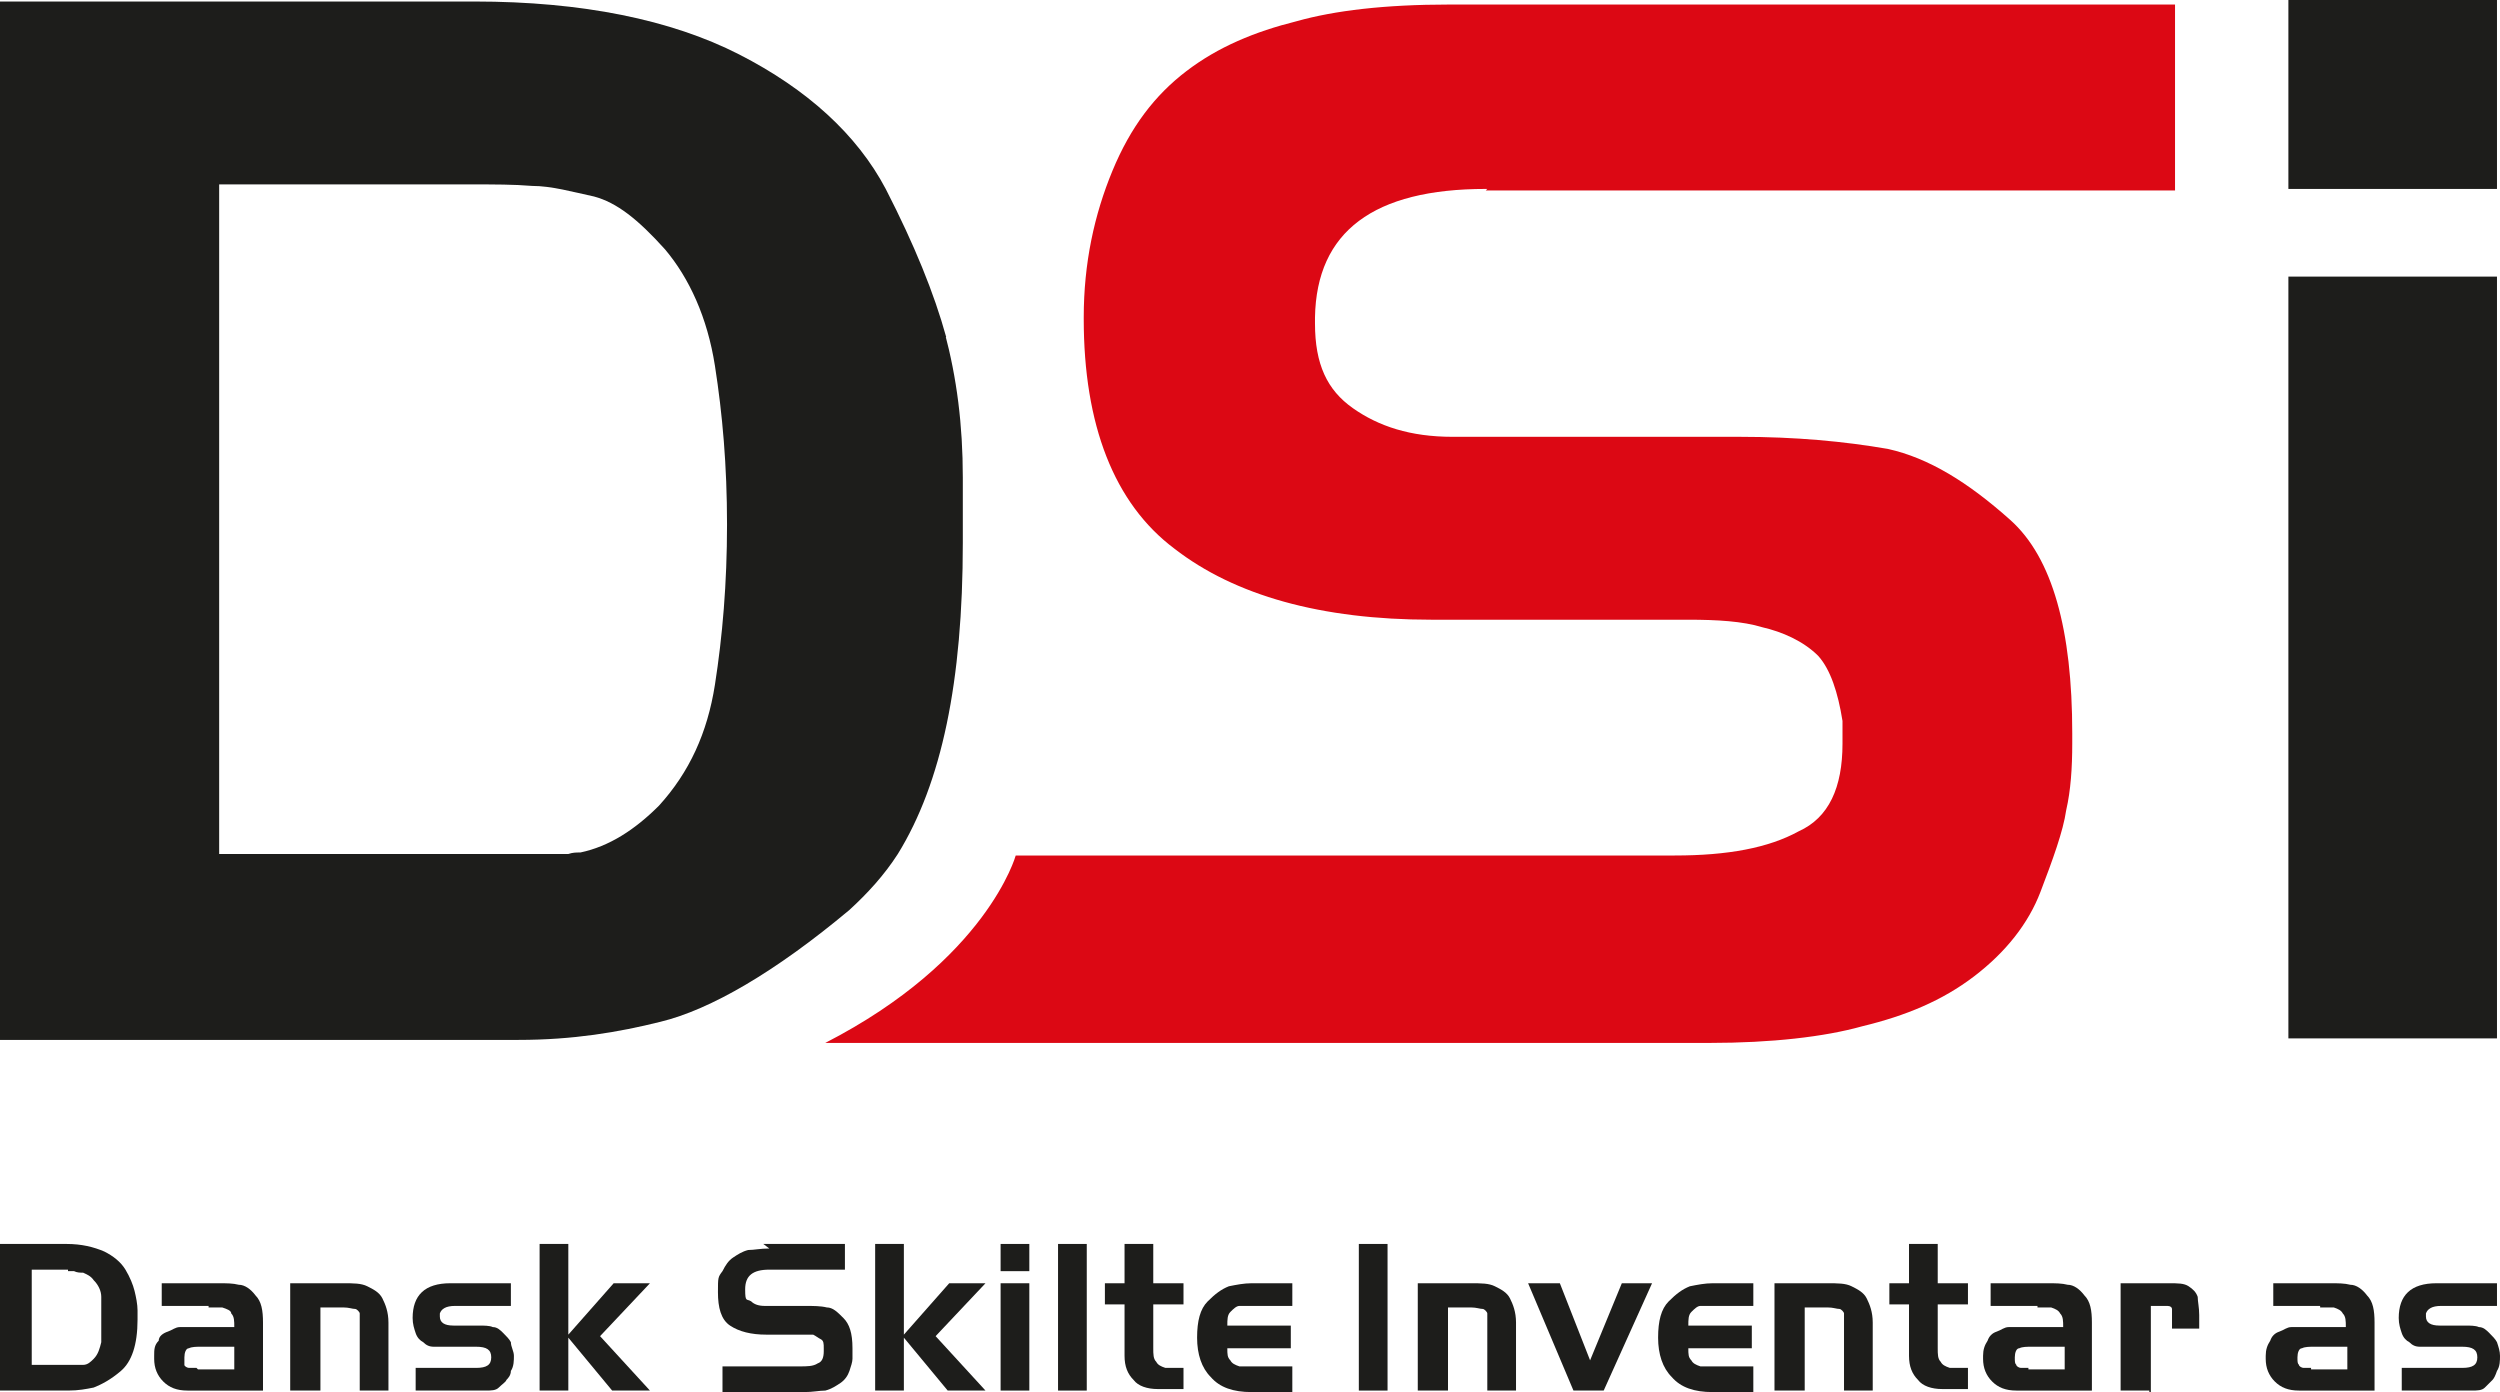 <?xml version="1.0" encoding="UTF-8"?>
<svg id="Lag_1" xmlns="http://www.w3.org/2000/svg" version="1.1" viewBox="0 0 165.4 92.1">
  <!-- Generator: Adobe Illustrator 29.1.0, SVG Export Plug-In . SVG Version: 2.1.0 Build 142)  -->
  <defs>
    <style>
      .st0 {
        fill: none;
      }

      .st1 {
        fill: #1d1d1b;
      }

      .st2 {
        fill: #dc0814;
      }
    </style>
  </defs>
  <path class="st0" d="M38.4,56.5c1.9-.4,3.6-1.5,5.2-3.1,1.9-2.1,3.2-4.8,3.7-8,.5-3.2.8-6.6.8-10.6s-.3-7.3-.8-10.5c-.5-3.2-1.6-5.7-3.3-7.7-1.6-1.9-3.2-3.1-4.7-3.5-1.5-.4-2.8-.5-4.1-.7-1.3,0-2.7-.1-4-.1H14.5v44.4h23.1c.3,0,.5,0,.8-.1h0Z"/>
  <path class="st1" d="M62.6,22.3c-.8-2.9-2.1-6.1-4-9.8-1.9-3.6-5.2-6.6-9.7-8.9C44.4,1.3,38.5.1,31.4.1H0v68.7h34.3c3.6,0,6.6-.5,9.4-1.2,3.3-.8,7.6-3.3,12.5-7.4,1.2-1.1,2.3-2.3,3.2-3.7,2.9-4.7,4.3-11.4,4.3-20.6v-4.3c0-3.5-.4-6.6-1.2-9.6v.3ZM14.5,56.6V12.2h16.7c1.5,0,2.8,0,4,.1,1.3,0,2.7.4,4.1.7,1.5.4,2.9,1.5,4.7,3.5,1.6,1.9,2.8,4.5,3.3,7.7s.8,6.6.8,10.5-.3,7.4-.8,10.6c-.5,3.2-1.7,5.8-3.7,8-1.6,1.6-3.3,2.7-5.2,3.1-.3,0-.5,0-.8.1H14.5Z"/>
  <path class="st2" d="M98.3,12.6h45.6V.3h-48c-4.3,0-7.6.4-10.1,1.1-2.8.7-5.2,1.7-7.3,3.3s-3.7,3.7-4.9,6.6-1.9,6.1-1.9,9.7,0,0,0,.1c0,7,2,12.2,6,15.2,4,3.1,9.7,4.7,17,4.7h17c1.9,0,3.6.1,4.9.5,1.3.3,2.7.9,3.7,1.9.8.9,1.3,2.4,1.6,4.3v1.5h0c0,2.9-.9,4.9-2.9,5.8-2,1.1-4.7,1.6-8.2,1.6h-43.6s-1.9,6.9-12.6,12.4h58.5c4.1,0,7.6-.4,10.1-1.1,2.9-.7,5.3-1.7,7.4-3.3s3.6-3.5,4.4-5.6c.8-2.1,1.5-4,1.7-5.4.3-1.3.4-2.8.4-4.4v-.7c0-6.8-1.3-11.6-4.1-14.1s-5.4-4.1-8.1-4.7c-2.9-.5-6.1-.8-9.8-.8h-19c-2.8,0-4.9-.7-6.6-1.9s-2.5-2.9-2.5-5.6,0-.3,0-.4c.1-5.7,3.9-8.5,11.3-8.5h.1Z"/>
  <g>
    <path class="st1" d="M4.5,92H0v-9.7h4.4c1,0,1.8.2,2.5.5.6.3,1.1.7,1.4,1.2s.5,1,.6,1.4.2.9.2,1.3v.6c0,1.7-.4,2.8-1.1,3.4-.7.6-1.3.9-1.8,1.1-.5.1-1,.2-1.7.2ZM4.5,84h-2.4v6.3h3.4c.3,0,.5-.2.7-.4.3-.3.4-.7.5-1.1,0-.4,0-.9,0-1.5s0-1,0-1.5c0-.4-.2-.8-.5-1.1-.2-.3-.5-.4-.7-.5-.2,0-.4,0-.6-.1h-.6.2Z"/>
    <path class="st1" d="M13.8,86.4h-3.1v-1.5h3.8c.5,0,.9,0,1.3.1.4,0,.8.3,1.1.7.4.4.5,1,.5,1.8v4.5h-5c-.7,0-1.2-.2-1.6-.6-.4-.4-.6-.9-.6-1.5v-.2c0-.4,0-.7.3-1,0-.3.3-.5.6-.6.3-.1.5-.3.8-.3h3.6c0-.4,0-.7-.2-.9,0-.2-.3-.3-.6-.4h-.9ZM13.1,90.6h2.4v-1.5h-2.2c-.3,0-.6,0-.8.1-.2,0-.3.3-.3.6s0,.4,0,.5c0,.1.2.2.3.2h.5Z"/>
    <path class="st1" d="M21.1,92h-1.9v-7.1h3.5c.7,0,1.2,0,1.6.2s.8.4,1,.8c.2.4.4.9.4,1.6v4.5h-1.9v-5.1c0-.1-.2-.3-.3-.3-.2,0-.4-.1-.8-.1h-1.5v5.5h0Z"/>
    <path class="st1" d="M32.3,92h-4.8v-1.5h4c.7,0,1-.2,1-.7s-.3-.7-1-.7h-2.8c-.3,0-.5-.1-.7-.3-.2-.1-.4-.3-.5-.6s-.2-.6-.2-1c0-1.5.8-2.3,2.5-2.3h4v1.5h-3.7c-.6,0-.9.2-1,.5v.2c0,.4.3.6.9.6h1.7c.3,0,.7,0,.9.1.3,0,.5.2.7.4s.4.4.5.6c0,.3.2.6.2.9s0,.7-.2,1c0,.3-.2.5-.3.6,0,.1-.3.3-.5.5s-.5.2-.9.2h.2Z"/>
    <path class="st1" d="M37.6,92h-1.9v-9.7h1.9v6l3-3.4h2.4l-3.3,3.5,3.3,3.6h-2.5l-2.9-3.5v3.5h0Z"/>
    <path class="st1" d="M50.5,82.3h5.4v1.7h-5c-1.1,0-1.6.4-1.6,1.3s.1.6.4.8c.2.2.5.3.9.3h2.7c.5,0,1,0,1.4.1.4,0,.7.3,1.1.7.4.4.6,1,.6,2s0,.5,0,.7-.1.5-.2.8c-.1.3-.3.6-.6.8s-.6.4-1,.5c-.4,0-.8.1-1.4.1h-5.4v-1.7h5.1c.5,0,.9,0,1.2-.2.3-.1.4-.4.4-.8v-.2c0-.3,0-.5-.2-.6s-.3-.2-.5-.3h-3.1c-1,0-1.8-.2-2.4-.6-.6-.4-.8-1.2-.8-2.2s0-1,.3-1.4c.2-.4.4-.7.7-.9s.6-.4,1-.5c.4,0,.8-.1,1.4-.1l-.4-.3Z"/>
    <path class="st1" d="M59.8,92h-1.9v-9.7h1.9v6l3-3.4h2.4l-3.3,3.5,3.3,3.6h-2.5l-2.9-3.5v3.5h0Z"/>
    <path class="st1" d="M66.2,82.3h1.9v1.8h-1.9v-1.8ZM66.2,84.9h1.9v7.1h-1.9v-7.1Z"/>
    <path class="st1" d="M70,82.3h1.9v9.7h-1.9v-9.7Z"/>
    <path class="st1" d="M89.9,82.3h1.9v9.7h-1.9v-9.7Z"/>
    <path class="st1" d="M74.4,86.3h-1.3v-1.4h1.3v-2.6h1.9v2.6h2v1.4h-2v2.9c0,.4,0,.7.2.9.1.2.3.3.6.4h1.2v1.4h-1.7c-.7,0-1.3-.2-1.6-.6-.4-.4-.6-.9-.6-1.6v-3.5h0Z"/>
    <path class="st1" d="M85.5,90.6v1.5h-2.7c-1.2,0-2.1-.3-2.7-1-.6-.6-.9-1.5-.9-2.6s.2-1.9.7-2.4.9-.8,1.4-1c.5-.1,1-.2,1.5-.2h2.7v1.5h-3.5c-.2,0-.4.2-.6.4-.2.2-.2.5-.2.9h4.2v1.5h-4.2c0,.4,0,.6.2.8.1.2.3.3.6.4h3.5v.2Z"/>
    <path class="st1" d="M95.7,92h-1.9v-7.1h3.5c.7,0,1.2,0,1.6.2.4.2.8.4,1,.8.2.4.4.9.4,1.6v4.5h-1.9v-5.1c0-.1-.2-.3-.3-.3-.2,0-.4-.1-.8-.1h-1.5v5.5h-.1Z"/>
    <path class="st1" d="M106.1,92h-2l-3-7.1h2.1l2,5.1,2.1-5.1h2l-3.2,7.1h0Z"/>
    <path class="st1" d="M116,90.6v1.5h-2.7c-1.2,0-2.1-.3-2.7-1-.6-.6-.9-1.5-.9-2.6s.2-1.9.7-2.4.9-.8,1.4-1c.5-.1,1-.2,1.5-.2h2.7v1.5h-3.5c-.2,0-.4.2-.6.4-.2.2-.2.5-.2.9h4.2v1.5h-4.2c0,.4,0,.6.2.8.1.2.3.3.6.4h3.5v.2Z"/>
    <path class="st1" d="M119.3,92h-1.9v-7.1h3.5c.7,0,1.2,0,1.6.2.4.2.8.4,1,.8.2.4.4.9.4,1.6v4.5h-1.9v-5.1c0-.1-.2-.3-.3-.3-.2,0-.4-.1-.8-.1h-1.5v5.5h-.1Z"/>
    <path class="st1" d="M126.3,86.3h-1.3v-1.4h1.3v-2.6h1.9v2.6h2v1.4h-2v2.9c0,.4,0,.7.2.9.1.2.3.3.6.4h1.2v1.4h-1.7c-.7,0-1.3-.2-1.6-.6-.4-.4-.6-.9-.6-1.6v-3.5h0Z"/>
    <path class="st1" d="M134.8,86.4h-3.1v-1.5h3.8c.5,0,.9,0,1.3.1.4,0,.8.3,1.1.7.4.4.5,1,.5,1.8v4.5h-5c-.7,0-1.2-.2-1.6-.6s-.6-.9-.6-1.5v-.2c0-.4.1-.7.3-1,.1-.3.3-.5.6-.6s.5-.3.8-.3h3.6c0-.4,0-.7-.2-.9-.1-.2-.3-.3-.6-.4h-.9ZM134.2,90.6h2.4v-1.5h-2.2c-.3,0-.6,0-.8.1-.2,0-.3.3-.3.6s0,.4.1.5c0,.1.2.2.3.2h.5Z"/>
    <path class="st1" d="M142.2,92h-1.9v-7.1h3.2c.6,0,1,0,1.3.2s.5.4.6.7c0,.3.1.7.1,1.2v.9h-1.8v-1.3c0-.1-.1-.2-.3-.2h-1.1v5.7h-.1Z"/>
    <path class="st1" d="M153.5,86.4h-3.1v-1.5h3.8c.5,0,.9,0,1.3.1.4,0,.8.3,1.1.7.4.4.5,1,.5,1.8v4.5h-5c-.7,0-1.2-.2-1.6-.6s-.6-.9-.6-1.5v-.2c0-.4.1-.7.3-1,.1-.3.3-.5.6-.6s.5-.3.8-.3h3.6c0-.4,0-.7-.2-.9-.1-.2-.3-.3-.6-.4h-.9ZM152.9,90.6h2.4v-1.5h-2.2c-.3,0-.6,0-.8.1-.2,0-.3.3-.3.6s0,.4.1.5c0,.1.2.2.3.2h.5Z"/>
    <path class="st1" d="M163.7,92h-4.8v-1.5h4c.7,0,1-.2,1-.7s-.3-.7-1-.7h-2.8c-.3,0-.5-.1-.7-.3-.2-.1-.4-.3-.5-.6s-.2-.6-.2-1c0-1.5.8-2.3,2.5-2.3h4v1.5h-3.7c-.6,0-.9.2-1,.5v.2c0,.4.3.6.9.6h1.7c.3,0,.7,0,.9.1.3,0,.5.2.7.4s.4.4.5.6c.1.3.2.6.2.9s0,.7-.2,1c-.1.3-.2.5-.3.6l-.5.5c-.2.2-.5.2-.9.2h.2Z"/>
  </g>
  <path class="st1" d="M151.4,0h13.8v12.5h-13.8V0ZM151.4,18.3h13.8v50.4h-13.8V18.3Z"/>
</svg>